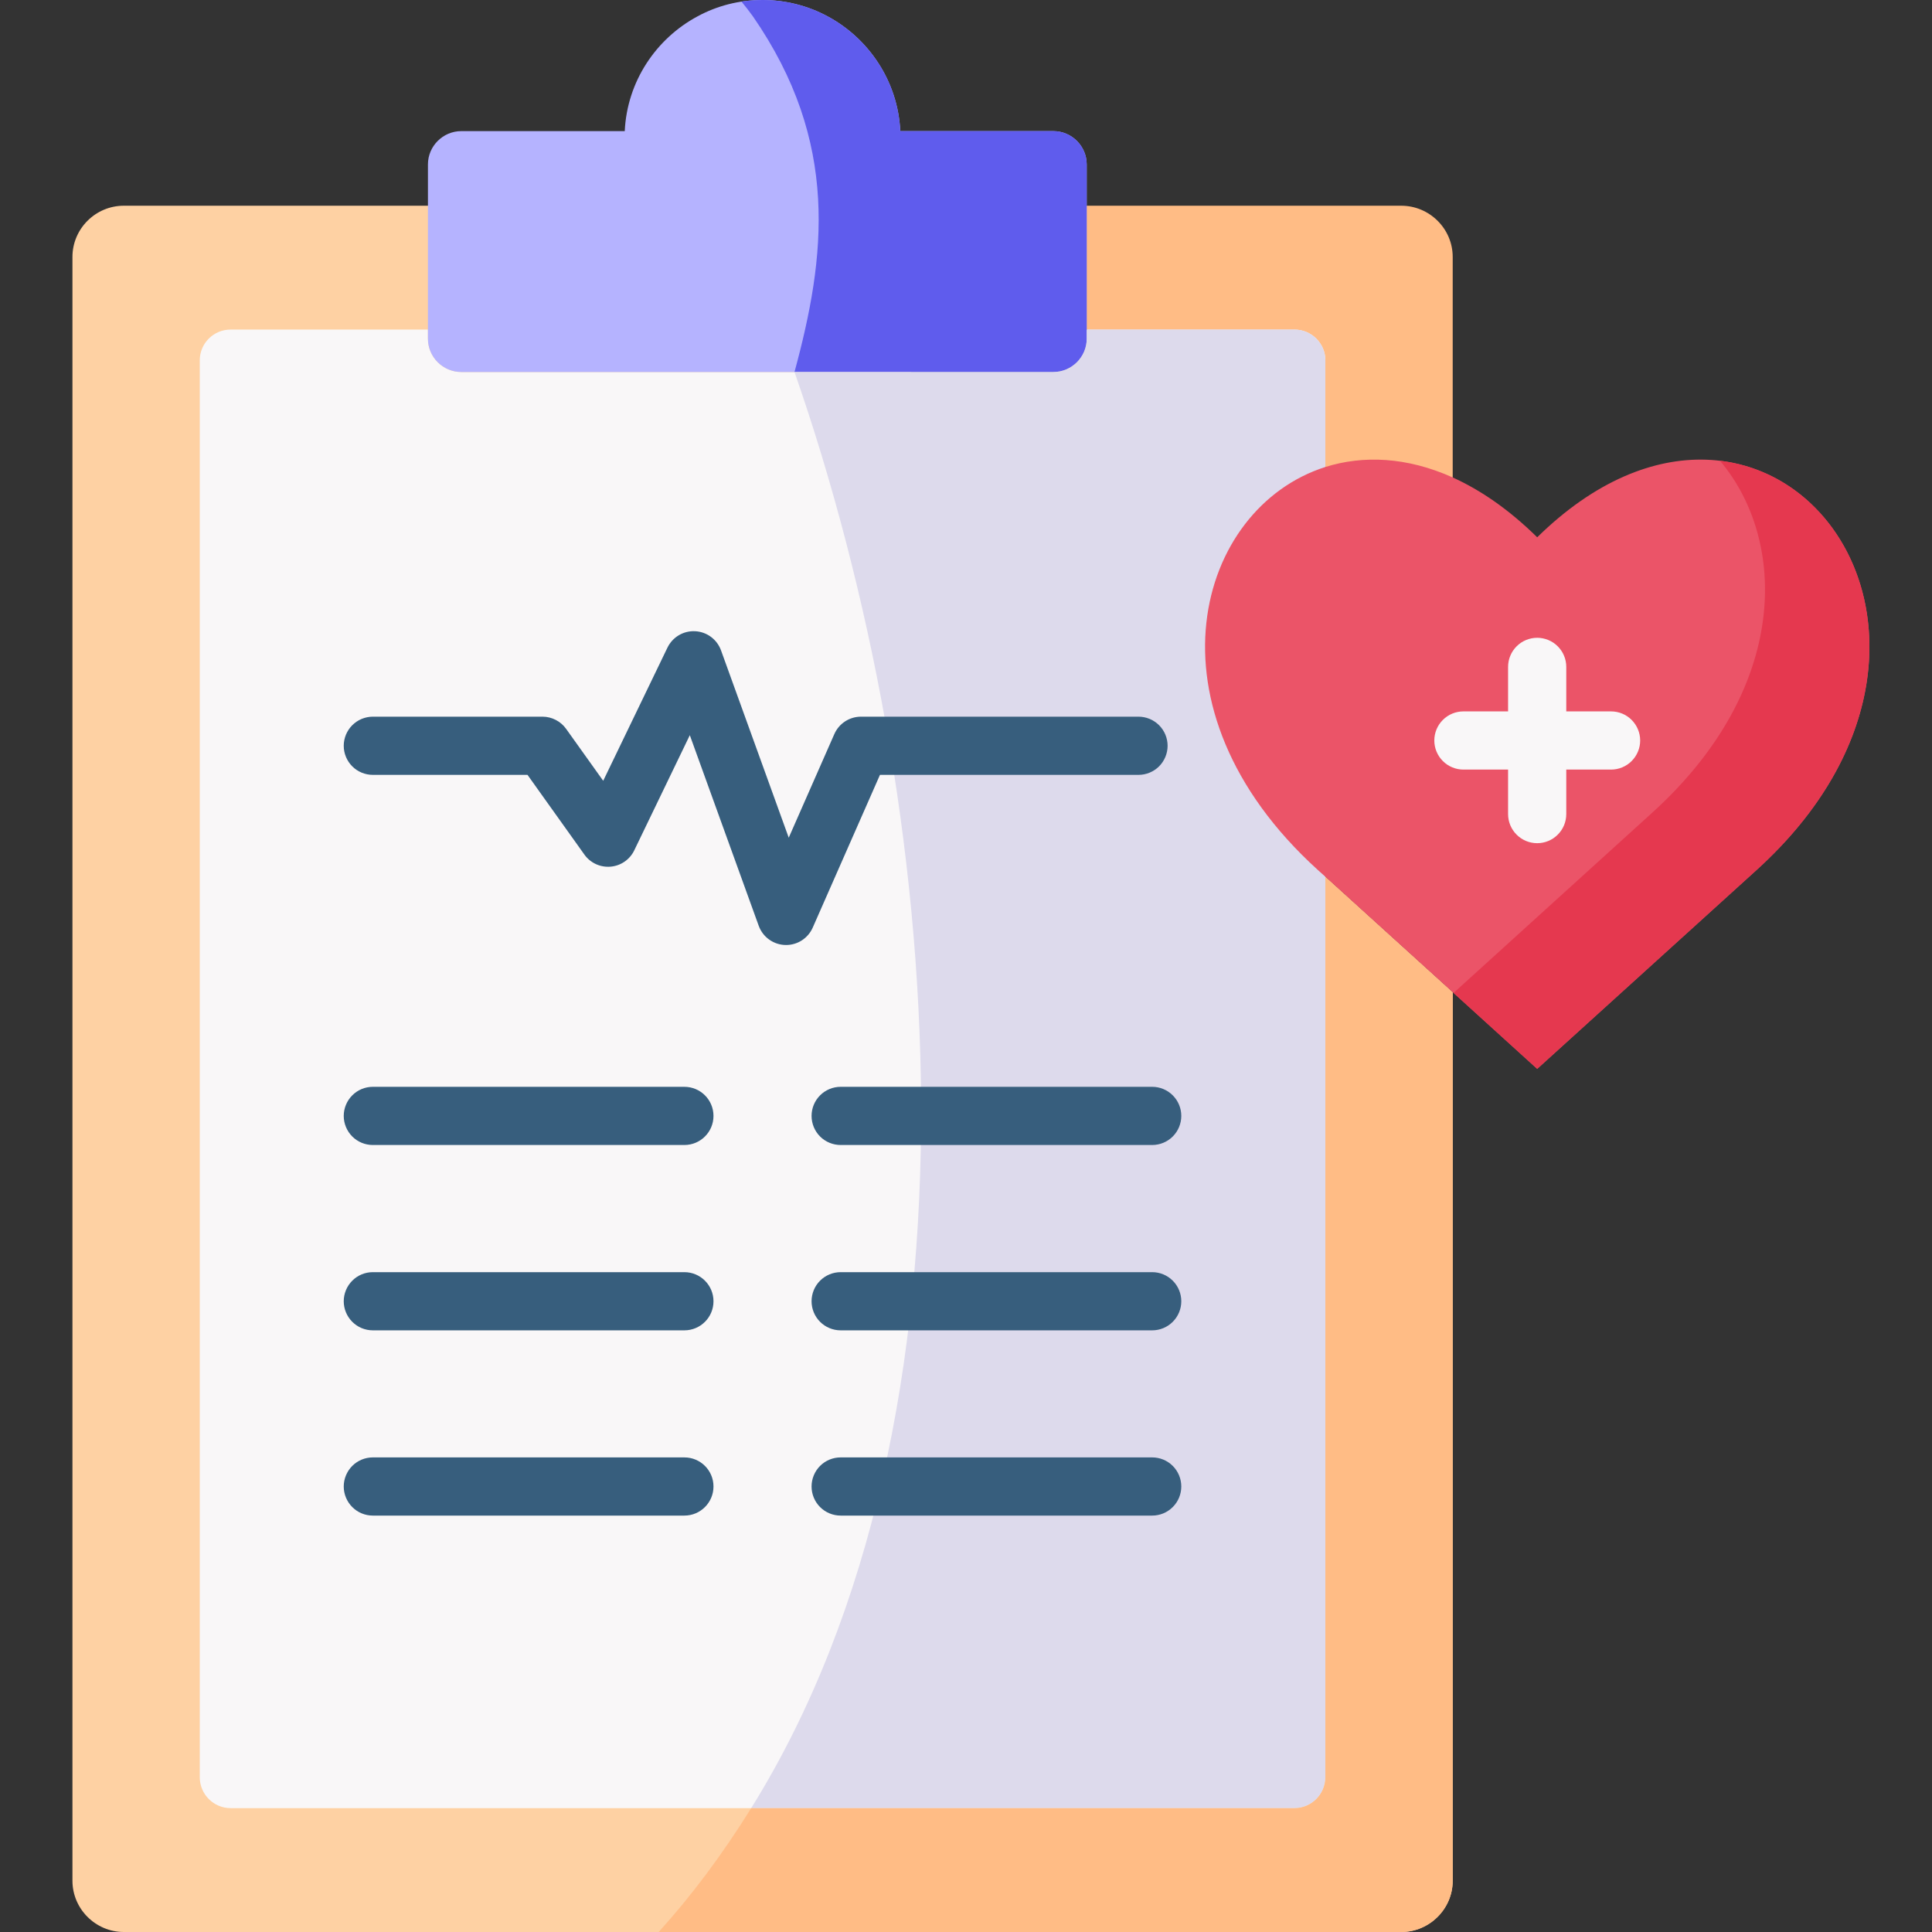 <svg width="60" height="60" viewBox="0 0 60 60" fill="none" xmlns="http://www.w3.org/2000/svg">
<rect x="0" y="0" width="60" height="60" fill="#333333" stroke="none"/>
<g id="guarantee icons">
<path id="Vector" fill-rule="evenodd" clip-rule="evenodd" d="M33.749 10.236L41.16 14.503C43.047 15.677 43.849 15.547 45.115 14.828V7.98C45.115 7.104 44.395 6.389 43.517 6.389H33.749L32.377 8.186L33.749 10.236Z" fill="#FFBC85"/>
<path id="Vector_2" fill-rule="evenodd" clip-rule="evenodd" d="M24.101 6.447L13.29 6.389H3.845C2.967 6.389 2.25 7.104 2.25 7.98V58.409C2.25 59.281 2.967 60 3.845 60H43.517C44.395 60 45.115 59.281 45.115 58.409V30.813L41.16 27.226L24.101 6.447Z" fill="#FED1A3"/>
<path id="Vector_3" fill-rule="evenodd" clip-rule="evenodd" d="M32.713 11.553H14.326C13.757 11.553 13.29 11.087 13.29 10.519V10.235H7.161C6.633 10.235 6.204 10.663 6.204 11.19V55.195C6.204 55.722 6.633 56.153 7.161 56.153H40.2C40.728 56.153 41.16 55.722 41.16 55.195V27.226L40.927 27.017C35.368 21.973 37.175 15.769 41.16 14.503V11.19C41.16 10.663 40.728 10.236 40.2 10.236H33.749V10.52C33.749 11.088 33.282 11.553 32.713 11.553Z" fill="#F9F7F8"/>
<path id="Vector_4" fill-rule="evenodd" clip-rule="evenodd" d="M33.749 10.236V5.106C33.749 4.538 33.282 4.072 32.713 4.072H27.959C27.887 2.532 26.989 1.198 25.699 0.506C25.079 0.173 24.386 -0.001 23.682 7.1865e-06C22.952 7.1865e-06 22.266 0.181 21.666 0.506C20.373 1.198 19.474 2.532 19.402 4.072H14.326C13.757 4.072 13.29 4.538 13.29 5.106V10.52C13.29 11.088 13.757 11.553 14.326 11.553H32.713C33.282 11.553 33.749 11.088 33.749 10.52V10.236H33.749Z" fill="#B5B3FF"/>
<path id="Vector_5" fill-rule="evenodd" clip-rule="evenodd" d="M32.713 4.072H27.959C27.887 2.532 26.989 1.198 25.699 0.506C25.079 0.173 24.386 -0.001 23.682 7.07555e-06C23.459 7.07555e-06 23.243 0.017 23.027 0.048C23.15 0.197 23.268 0.35 23.381 0.506C26.09 4.421 25.641 7.987 24.674 11.553H32.713C33.282 11.553 33.749 11.088 33.749 10.52V5.106C33.749 4.538 33.282 4.072 32.713 4.072Z" fill="#5F5CED"/>
<path id="Vector_6" fill-rule="evenodd" clip-rule="evenodd" d="M32.713 11.553H24.674C29.328 24.906 30.953 43.905 23.329 56.153H40.2C40.728 56.153 41.16 55.722 41.16 55.195V11.19C41.16 10.663 40.728 10.235 40.2 10.235H33.749V10.519C33.749 11.087 33.282 11.553 32.713 11.553Z" fill="#DDDAEC"/>
<path id="Vector_7" fill-rule="evenodd" clip-rule="evenodd" d="M41.16 27.227V55.195C41.16 55.722 40.728 56.154 40.2 56.154H23.329C22.441 57.581 21.48 58.871 20.455 60H43.517C44.395 60 45.115 59.282 45.115 58.409V30.813L41.16 27.227Z" fill="#FFBC85"/>
<path id="Vector_8" d="M24.413 29.348C24.227 29.348 24.046 29.291 23.894 29.184C23.742 29.078 23.627 28.927 23.563 28.752L21.423 22.832L19.698 26.407C19.63 26.549 19.526 26.67 19.397 26.759C19.268 26.848 19.118 26.902 18.961 26.915C18.805 26.928 18.648 26.901 18.505 26.835C18.363 26.769 18.24 26.668 18.149 26.54L16.382 24.064H11.579C11.339 24.064 11.109 23.969 10.94 23.8C10.771 23.63 10.675 23.401 10.675 23.161C10.675 23.042 10.699 22.925 10.744 22.815C10.79 22.706 10.856 22.606 10.94 22.522C11.024 22.438 11.123 22.372 11.233 22.326C11.343 22.281 11.46 22.257 11.579 22.257H16.847C16.991 22.257 17.133 22.292 17.26 22.358C17.388 22.423 17.499 22.519 17.582 22.636L18.733 24.248L20.728 20.113C20.806 19.953 20.928 19.819 21.081 19.728C21.234 19.637 21.411 19.594 21.588 19.603C21.766 19.612 21.937 19.673 22.08 19.779C22.223 19.885 22.331 20.031 22.392 20.198L24.495 26.015L25.911 22.797C25.982 22.636 26.098 22.5 26.244 22.404C26.391 22.308 26.563 22.257 26.738 22.257H35.357C35.476 22.257 35.593 22.281 35.703 22.326C35.812 22.371 35.912 22.438 35.996 22.522C36.08 22.606 36.146 22.705 36.192 22.815C36.237 22.925 36.261 23.042 36.261 23.161C36.261 23.279 36.237 23.397 36.192 23.506C36.146 23.616 36.08 23.716 35.996 23.8C35.912 23.884 35.812 23.95 35.703 23.995C35.593 24.041 35.476 24.064 35.357 24.064H27.328L25.24 28.808C25.169 28.969 25.053 29.105 24.907 29.201C24.76 29.297 24.588 29.348 24.413 29.348ZM35.782 35.559H26.107C25.868 35.559 25.638 35.464 25.468 35.295C25.299 35.125 25.204 34.895 25.204 34.656C25.204 34.416 25.299 34.186 25.468 34.017C25.638 33.847 25.868 33.752 26.107 33.752H35.782C36.022 33.752 36.252 33.847 36.421 34.017C36.591 34.186 36.686 34.416 36.686 34.656C36.686 34.895 36.591 35.125 36.421 35.295C36.252 35.464 36.022 35.559 35.782 35.559ZM21.254 35.559H11.579C11.339 35.559 11.109 35.464 10.94 35.295C10.771 35.125 10.675 34.895 10.675 34.656C10.675 34.416 10.771 34.186 10.94 34.017C11.109 33.847 11.339 33.752 11.579 33.752H21.254C21.753 33.752 22.158 34.157 22.158 34.656C22.158 35.155 21.753 35.559 21.254 35.559ZM35.782 41.315H26.107C25.868 41.315 25.638 41.22 25.468 41.05C25.299 40.881 25.204 40.651 25.204 40.412C25.204 40.172 25.299 39.942 25.468 39.773C25.638 39.603 25.868 39.508 26.107 39.508H35.782C36.022 39.508 36.252 39.603 36.421 39.773C36.591 39.942 36.686 40.172 36.686 40.412C36.686 40.651 36.591 40.881 36.421 41.05C36.252 41.22 36.022 41.315 35.782 41.315ZM21.254 41.315H11.579C11.339 41.315 11.109 41.22 10.94 41.05C10.771 40.881 10.675 40.651 10.675 40.412C10.675 40.172 10.771 39.942 10.94 39.773C11.109 39.603 11.339 39.508 11.579 39.508H21.254C21.753 39.508 22.158 39.913 22.158 40.412C22.158 40.911 21.753 41.315 21.254 41.315ZM35.782 47.068H26.107C25.868 47.068 25.638 46.973 25.468 46.803C25.299 46.634 25.204 46.404 25.204 46.164C25.204 45.925 25.299 45.695 25.468 45.525C25.638 45.356 25.868 45.261 26.107 45.261H35.782C36.022 45.261 36.252 45.356 36.421 45.525C36.591 45.695 36.686 45.925 36.686 46.164C36.686 46.404 36.591 46.634 36.421 46.803C36.252 46.973 36.022 47.068 35.782 47.068ZM21.254 47.068H11.579C11.339 47.068 11.109 46.973 10.94 46.803C10.771 46.634 10.675 46.404 10.675 46.164C10.675 45.925 10.771 45.695 10.94 45.525C11.109 45.356 11.339 45.261 11.579 45.261H21.254C21.753 45.261 22.158 45.665 22.158 46.164C22.158 46.663 21.753 47.068 21.254 47.068Z" fill="#375E7D"/>
<path id="Vector_9" fill-rule="evenodd" clip-rule="evenodd" d="M41.16 14.503C37.175 15.769 35.368 21.974 40.927 27.018L41.16 27.227L45.115 30.813L47.739 33.195L54.553 27.018C62.751 19.581 54.931 9.627 47.739 16.686C46.864 15.824 45.979 15.218 45.115 14.828C43.695 14.188 42.333 14.134 41.16 14.503Z" fill="#EB5468"/>
<path id="Vector_10" fill-rule="evenodd" clip-rule="evenodd" d="M53.415 14.308C55.504 16.782 55.596 21.357 51.309 25.241L45.142 30.836L47.739 33.194L54.553 27.017C60.521 21.604 58 14.855 53.415 14.308Z" fill="#E5384F"/>
<path id="Vector_11" d="M50.033 22.093H48.642V20.711C48.642 20.592 48.619 20.474 48.573 20.365C48.528 20.255 48.461 20.156 48.377 20.072C48.294 19.988 48.194 19.921 48.084 19.876C47.975 19.831 47.857 19.807 47.739 19.807C47.62 19.807 47.502 19.831 47.393 19.876C47.283 19.921 47.184 19.988 47.1 20.072C47.016 20.156 46.949 20.255 46.904 20.365C46.858 20.474 46.835 20.592 46.835 20.711V22.093H45.448C45.208 22.093 44.978 22.188 44.809 22.358C44.639 22.527 44.544 22.757 44.544 22.997C44.544 23.236 44.639 23.466 44.809 23.635C44.978 23.805 45.208 23.9 45.448 23.9H46.835V25.282C46.835 25.522 46.93 25.752 47.1 25.921C47.269 26.091 47.499 26.186 47.739 26.186C47.978 26.186 48.208 26.091 48.377 25.921C48.547 25.752 48.642 25.522 48.642 25.282V23.9H50.033C50.273 23.9 50.503 23.805 50.672 23.635C50.841 23.466 50.937 23.236 50.937 22.997C50.937 22.757 50.841 22.527 50.672 22.358C50.503 22.188 50.273 22.093 50.033 22.093Z" fill="#F9F7F8"/>
</g>
</svg>
